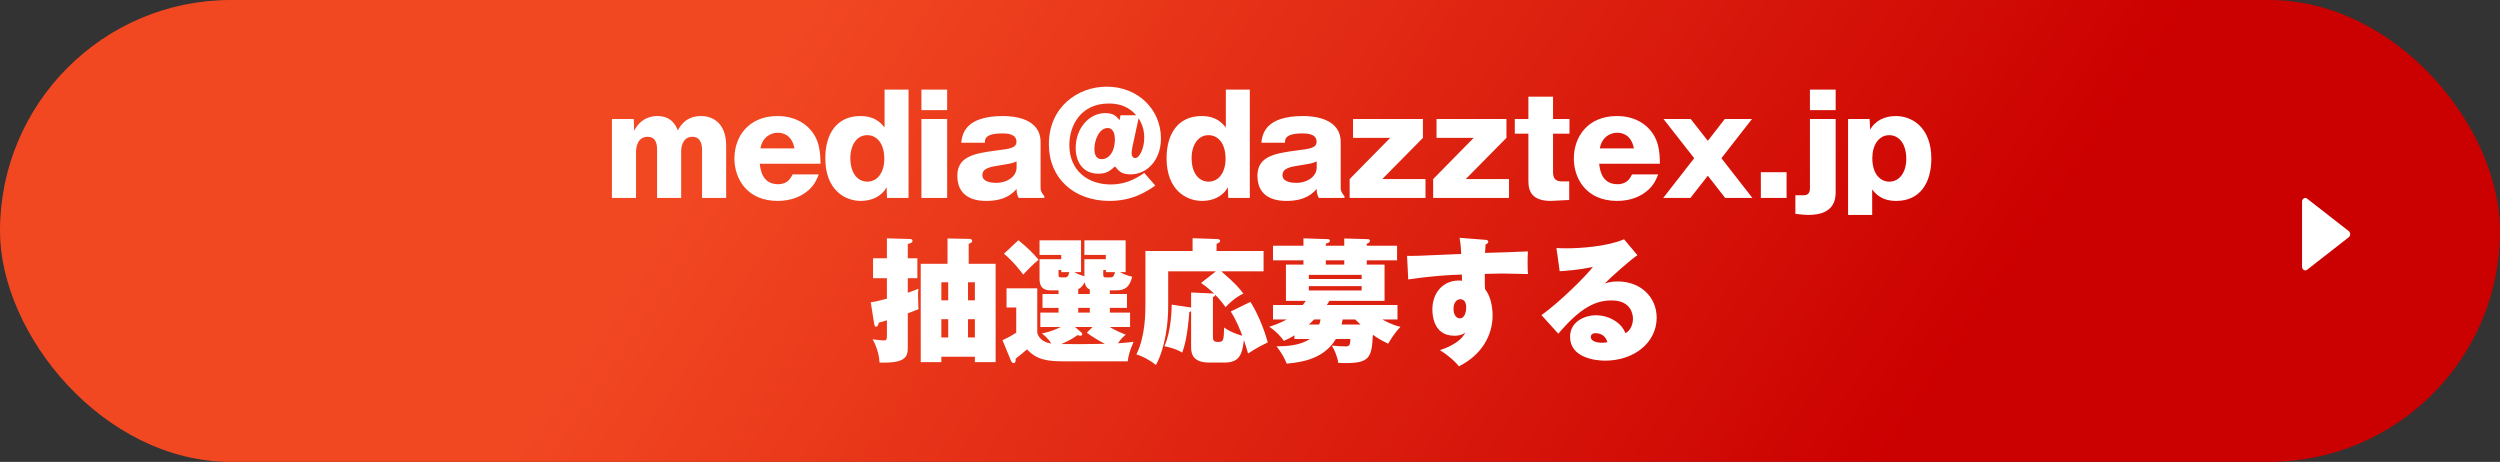 <svg width="341" height="63" viewBox="0 0 341 63" fill="none" xmlns="http://www.w3.org/2000/svg">
<rect x="0" y="0" width="341" height="63" fill="#333333" stroke="none"/>
<rect width="341" height="63" rx="31.5" fill="url(#paint0_linear_1898_1230)"/>
<path d="M132.974 48.661H128.399V49.397H125.587V35.983H129.244V32.528L132.294 32.583C132.404 32.583 132.607 32.657 132.607 32.859C132.607 33.116 132.276 33.208 132.129 33.245V35.983H135.804V49.397H132.974V48.661ZM132.037 46.034H132.974V43.535H132.037V46.034ZM132.037 40.962H132.974V38.5H132.037V40.962ZM128.399 46.034H129.336V43.535H128.399V46.034ZM128.399 40.962H129.336V38.5H128.399V40.962ZM123.823 35.229H125.128V37.949H123.823V39.933C124.632 39.658 124.926 39.529 125.275 39.382C125.238 39.694 125.22 39.786 125.22 40.264C125.22 40.705 125.238 41.275 125.275 42.175C125.11 42.249 124.136 42.635 123.823 42.745V47.449C123.823 48.772 123.364 49.562 119.965 49.452C119.946 48.735 119.726 47.559 119.027 46.273C119.524 46.365 120.442 46.438 120.553 46.438C120.92 46.438 120.975 46.328 120.975 45.703V43.682C120.442 43.866 120.24 43.921 119.854 44.013C119.836 44.16 119.762 44.564 119.487 44.564C119.377 44.564 119.285 44.454 119.248 44.233L118.77 41.238C119.285 41.164 119.634 41.109 120.975 40.742V37.949H119.083V35.229H120.975V32.51L124.136 32.602C124.283 32.602 124.466 32.657 124.466 32.859C124.466 33.08 124.301 33.135 123.823 33.282V35.229ZM153.83 49.286H145.304C142.952 49.286 141.463 49.139 140.085 47.651C139.791 47.926 139.056 48.514 138.542 48.919C138.542 49.139 138.56 49.525 138.248 49.525C138.082 49.525 137.954 49.36 137.899 49.213L136.741 46.401C136.906 46.328 137.972 45.832 138.615 45.372V41.936H137.292V39.327H141.482V45.372C141.776 46.53 142.897 46.787 143.393 46.861C142.933 46.107 142.419 45.721 142.106 45.483C143.099 45.281 143.76 45.06 144.697 44.601H141.904V42.635H144.385V41.991H142.198V40.099H144.385V39.603H143.393C142.731 39.603 141.794 39.529 141.794 38.022V35.358H144.752V34.77H141.794V32.785H147.454V37.122H146.535C147.068 37.434 147.619 37.6 147.913 37.673V35.358H150.835V34.77H147.913V32.785H153.536V37.122H152.764C153.37 37.471 154.05 37.655 154.436 37.747C154.05 39.162 153.481 39.603 152.249 39.603H151.386V40.099H153.719V41.991H151.386V42.635H154.142V44.601H151.367C152.084 45.042 152.837 45.372 153.554 45.648C153.278 45.868 152.948 46.144 152.488 46.824C153.554 46.751 154.05 46.695 154.62 46.622C153.977 48.092 153.885 48.753 153.83 49.286ZM148.648 42.635V41.991H147.068V42.635H148.648ZM148.244 45.391L149.015 44.601H146.627L147.49 45.336C147.601 45.428 147.619 45.483 147.619 45.575C147.619 45.721 147.509 45.795 147.38 45.795C147.233 45.795 147.086 45.74 146.994 45.703C146.259 46.218 145.653 46.548 144.752 46.934C145.745 46.953 149.695 46.934 150.706 46.898C149.806 46.438 149.015 45.942 148.244 45.391ZM148.648 40.099V39.474C148.464 39.401 148.097 39.254 147.95 38.5C147.821 38.739 147.582 39.198 147.068 39.437V40.099H148.648ZM144.752 37.839H145.175C145.634 37.839 145.69 37.692 145.855 37.122H144.752V36.828H144.385V37.508C144.385 37.839 144.55 37.839 144.752 37.839ZM150.926 37.839H151.423C151.698 37.839 151.919 37.82 152.084 37.122H150.835V36.828H150.485V37.508C150.485 37.839 150.651 37.839 150.926 37.839ZM136.943 34.605L138.909 32.767C140.195 33.815 140.894 34.513 141.665 35.431C140.894 36.056 140.251 36.718 139.571 37.453C139.295 37.104 138.303 35.744 136.943 34.605ZM167.868 42.487L170.551 41.183C171.268 42.23 172.37 44.601 172.921 46.714C172.131 47.081 171.378 47.467 170.239 48.221C170.073 47.651 169.926 47.155 169.669 46.383C169.43 48.404 169.026 49.452 167.023 49.452H164.91C162.466 49.452 162.466 47.963 162.466 47.247V42.451C162.374 42.506 162.337 42.524 162.227 42.561C161.951 46.144 161.474 47.504 161.253 48.092C160.279 47.504 159.195 47.302 158.828 47.228C159.746 45.17 159.802 42.34 159.82 41.55L162.282 41.918C162.337 41.918 162.392 41.936 162.466 41.955V39.897L165.351 40.025C165.479 40.025 165.516 40.044 165.626 40.062C165.479 39.933 164.653 39.143 163.826 38.592L165.847 37.012H159.342V41.679C159.342 45.813 158.332 48.625 157.67 49.782C156.733 49.029 155.777 48.588 155.006 48.331C156.237 45.905 156.237 42.598 156.237 41.33V34.237H162.668V32.492L165.902 32.602C166.141 32.602 166.417 32.62 166.417 32.859C166.417 33.043 166.306 33.098 165.939 33.263V34.237H172.352V37.012H166.582C168.475 38.629 169.063 39.327 169.595 40.044C168.475 40.577 167.611 41.403 167.17 41.9C166.876 41.495 166.508 40.962 165.737 40.191C165.773 40.411 165.608 40.466 165.443 40.503V45.887C165.443 46.328 165.461 46.64 166.123 46.64C166.858 46.64 166.931 46.53 166.968 44.674C167.96 45.391 169.283 45.758 169.448 45.795C169.154 45.005 168.64 43.663 167.868 42.487ZM178.673 46.236H176.56V45.74C176.008 46.089 175.549 46.309 175.126 46.493C174.722 45.942 174.116 45.225 173.123 44.564C173.73 44.38 174.41 44.16 175.531 43.572H173.638V41.605H177.699C177.864 41.403 178.011 41.201 178.121 41.036H175.402V36.093H177.791V35.505H173.638V33.52H177.791V32.51L181.153 32.62C181.245 32.62 181.392 32.657 181.392 32.841C181.392 33.043 181.245 33.098 180.841 33.245V33.52H183.358V32.528L186.611 32.62C186.739 32.62 186.85 32.712 186.85 32.859C186.85 33.08 186.666 33.153 186.427 33.245V33.52H190.561V35.505H186.427V36.093H188.852V41.036H181.337C181.172 41.33 181.061 41.459 180.97 41.605H190.616V43.572H188.558C188.816 43.719 189.79 44.288 191.021 44.582C190.175 45.464 189.569 46.493 189.349 46.879C188.852 46.64 188.228 46.346 187.254 45.666C187.125 48.809 186.758 49.525 183.505 49.525C183.064 49.525 182.862 49.507 182.531 49.488C182.44 48.717 182.09 47.871 181.668 47.136C182.274 47.21 182.972 47.247 183.579 47.247C184.02 47.247 184.185 47.1 184.185 46.236H182.219C180.639 48.845 177.846 49.397 175.512 49.599C175.126 48.643 174.685 47.982 174.116 47.228C175.586 47.247 177.386 47.1 178.673 46.236ZM178.526 38.059H185.729V37.489H178.526V38.059ZM183.358 36.093V35.505H180.841V36.093H183.358ZM185.729 39.033H178.526V39.621H185.729V39.033ZM184.847 43.572H183.138C183.101 43.774 183.064 43.976 182.991 44.27H185.582C185.214 43.939 184.939 43.663 184.847 43.572ZM180.124 43.572H179.242C178.985 43.847 178.783 44.031 178.526 44.27H179.941C180.032 43.976 180.069 43.866 180.124 43.572ZM199.087 32.436L202.579 32.712C202.781 32.73 203.001 32.749 203.001 32.969C203.001 33.19 202.817 33.263 202.634 33.337C202.597 33.87 202.579 34.127 202.56 34.494C203.479 34.476 207.577 34.347 208.403 34.292C208.367 34.862 208.367 35.523 208.367 35.946C208.367 36.828 208.385 37.012 208.422 37.379C207.577 37.361 205.151 37.306 204.82 37.306C204.673 37.306 203.663 37.324 202.523 37.361C202.523 38.739 202.523 38.886 202.56 39.437C203.314 40.374 203.589 41.808 203.589 43.039C203.589 45.777 202.064 48.441 198.995 49.966C198.26 49.047 197.158 48.221 196.405 47.761C196.901 47.596 199.161 46.861 199.877 45.336C199.73 45.464 199.363 45.795 198.371 45.795C195.376 45.795 195.376 42.653 195.376 42.212C195.376 39.97 196.772 38.261 199.032 38.261C199.198 38.261 199.289 38.28 199.418 38.298C199.418 38.004 199.418 37.949 199.4 37.453C197.691 37.489 194.971 37.673 192.086 38.114L191.921 34.899C192.601 34.917 192.987 34.935 199.308 34.641C199.253 33.373 199.161 32.822 199.087 32.436ZM199.179 40.815C198.701 40.815 198.26 41.256 198.26 42.12C198.26 43.112 198.775 43.425 199.124 43.425C199.749 43.425 199.988 42.616 199.988 41.918C199.988 41.146 199.639 40.815 199.179 40.815ZM221.523 32.639L223.342 34.807C222.442 35.413 219.722 37.783 218.896 38.684C219.263 38.555 219.704 38.39 220.66 38.39C223.765 38.39 225.97 40.503 225.97 43.333C225.97 46.695 222.938 49.194 218.932 49.194C217.481 49.194 214.155 48.735 214.155 45.942C214.155 43.902 216.103 43.002 217.701 43.002C219.447 43.002 221.192 44.013 221.707 45.446C222.46 45.078 222.736 44.141 222.736 43.48C222.736 42.984 222.552 40.981 219.833 40.981C217.701 40.981 215.643 41.863 212.556 45.519L210.259 42.984C212.813 41.146 216.305 37.673 217.279 36.405C215.423 36.828 213.144 36.975 212.74 36.993L212.299 33.833C212.648 33.851 213.034 33.87 213.64 33.87C215.478 33.87 219.153 33.649 221.523 32.639ZM219.245 46.677C219.061 45.905 218.436 45.446 217.646 45.446C217.058 45.446 216.985 45.795 216.985 45.96C216.985 46.603 217.958 46.751 218.473 46.751C218.84 46.751 219.079 46.714 219.245 46.677Z" fill="white"/>
<path d="M83.466 16.232H86.443L86.498 17.849C87.49 15.828 89.328 15.828 89.659 15.828C91.662 15.828 92.231 17.224 92.452 17.794C92.764 17.206 93.554 15.828 95.631 15.828C97.321 15.828 99.048 16.894 99.048 19.852V27H95.759V20.385C95.759 19.632 95.52 18.658 94.436 18.658C93.224 18.658 92.911 19.852 92.911 20.624V27H89.622V20.348C89.622 19.301 89.254 18.658 88.336 18.658C87.013 18.658 86.755 19.981 86.755 20.716V27H83.466V16.232ZM111.917 22.333H103.63C103.722 23.086 103.942 25.126 106.129 25.126C107.47 25.126 107.875 24.262 108.113 23.784H111.678C111.476 24.317 111.164 25.126 110.374 25.861C109.4 26.761 107.966 27.404 106.074 27.404C101.939 27.404 100.175 24.427 100.175 21.616C100.175 18.695 102.05 15.828 106.055 15.828C108.316 15.828 110.19 16.802 111.2 18.639C111.678 19.54 111.899 20.569 111.917 22.333ZM103.722 20.238H108.371C108.003 18.401 106.827 18.107 106.092 18.107C105.045 18.107 103.979 18.768 103.722 20.238ZM120.656 17.39V12.226H123.926V27H120.986L120.931 25.53C120.251 26.816 118.873 27.404 117.403 27.404C115.272 27.404 112.571 25.934 112.571 21.579C112.571 18.29 114.114 15.828 117.348 15.828C119.406 15.828 120.196 16.839 120.656 17.39ZM118.304 18.437C116.87 18.419 115.988 19.797 115.988 21.543C115.988 23.84 117.146 24.777 118.304 24.777C119.755 24.777 120.619 23.417 120.619 21.671C120.619 19.43 119.498 18.437 118.304 18.437ZM129.192 16.232V27H125.682V16.232H129.192ZM129.192 12.226V15.02H125.682V12.226H129.192ZM142.448 27H138.957C138.663 26.504 138.663 26.026 138.663 25.769C138.204 26.283 137.193 27.404 134.565 27.404C133.812 27.404 130.578 27.404 130.578 23.986C130.578 21.359 132.82 20.918 136.017 20.514C137.744 20.293 138.645 20.183 138.645 19.319C138.645 18.198 137.193 18.198 136.734 18.198C134.308 18.198 134.327 19.025 134.345 19.466H131.111C131.24 18.401 131.552 15.828 136.807 15.828C138.296 15.828 141.934 16.14 141.934 19.374V25.622C141.934 26.173 142.283 26.541 142.448 26.761V27ZM138.663 22.829V22.02C138.112 22.259 137.855 22.314 136.587 22.517C135.025 22.755 133.996 22.939 133.996 23.895C133.996 24.869 135.392 24.942 135.852 24.942C137.414 24.942 138.663 24.06 138.663 22.829ZM152.841 15.718H154.972C154.531 15.222 153.521 14.119 151.242 14.119C147.328 14.119 145.858 17.224 145.858 19.779C145.858 23.343 148.467 25.163 151.499 25.163C153.227 25.163 154.715 24.575 156.075 23.582L157.581 25.309C156.461 26.081 154.55 27.404 151.334 27.404C146.446 27.404 143.065 24.28 143.065 19.687C143.065 14.597 146.997 11.822 150.966 11.822C155.193 11.822 158.353 14.909 158.353 18.878C158.353 21.892 156.405 23.784 154.219 23.784C152.969 23.784 152.602 23.325 152.087 22.7C151.334 23.362 150.893 23.692 149.827 23.692C147.641 23.692 146.722 22.002 146.722 20.183C146.722 17.482 148.578 15.424 150.764 15.424C151.977 15.424 152.381 15.975 152.694 16.398C152.694 16.398 152.822 15.846 152.841 15.718ZM152.069 18.97C152.069 18.511 151.959 17.463 151.077 17.463C149.993 17.463 149.276 18.988 149.276 20.33C149.276 20.936 149.441 21.708 150.268 21.708C151.224 21.708 152.069 20.771 152.069 18.97ZM155.303 16.14L154.476 19.981C154.421 20.201 154.347 20.679 154.347 20.955C154.347 21.304 154.568 21.561 154.844 21.561C155.432 21.561 156.075 20.201 156.075 18.805C156.075 17.408 155.597 16.618 155.303 16.14ZM167.204 17.39V12.226H170.475V27H167.535L167.48 25.53C166.8 26.816 165.422 27.404 163.952 27.404C161.82 27.404 159.119 25.934 159.119 21.579C159.119 18.29 160.662 15.828 163.896 15.828C165.954 15.828 166.745 16.839 167.204 17.39ZM164.852 18.437C163.419 18.419 162.537 19.797 162.537 21.543C162.537 23.84 163.694 24.777 164.852 24.777C166.304 24.777 167.167 23.417 167.167 21.671C167.167 19.43 166.046 18.437 164.852 18.437ZM183.384 27H179.893C179.599 26.504 179.599 26.026 179.599 25.769C179.14 26.283 178.129 27.404 175.502 27.404C174.748 27.404 171.514 27.404 171.514 23.986C171.514 21.359 173.756 20.918 176.953 20.514C178.68 20.293 179.581 20.183 179.581 19.319C179.581 18.198 178.129 18.198 177.67 18.198C175.244 18.198 175.263 19.025 175.281 19.466H172.047C172.176 18.401 172.488 15.828 177.743 15.828C179.232 15.828 182.87 16.14 182.87 19.374V25.622C182.87 26.173 183.219 26.541 183.384 26.761V27ZM179.599 22.829V22.02C179.048 22.259 178.791 22.314 177.523 22.517C175.961 22.755 174.932 22.939 174.932 23.895C174.932 24.869 176.328 24.942 176.788 24.942C178.35 24.942 179.599 24.06 179.599 22.829ZM184.093 27V24.427L189.624 18.805H184.553V16.232H194.089V18.805L188.54 24.427H194.438V27H184.093ZM195.483 27V24.427L201.014 18.805H195.943V16.232H205.479V18.805L199.93 24.427H205.829V27H195.483ZM214.077 18.235H211.835V23.509C211.835 24.538 212.368 24.74 213.085 24.74H214.04V27.276C213.691 27.276 211.964 27.404 211.559 27.404C209.06 27.404 208.472 26.21 208.472 24.703V18.235H206.617V16.232H208.472V13.182H211.835V16.232H214.077V18.235ZM226.413 22.333H218.126C218.217 23.086 218.438 25.126 220.625 25.126C221.966 25.126 222.37 24.262 222.609 23.784H226.174C225.972 24.317 225.659 25.126 224.869 25.861C223.895 26.761 222.462 27.404 220.569 27.404C216.435 27.404 214.671 24.427 214.671 21.616C214.671 18.695 216.545 15.828 220.551 15.828C222.811 15.828 224.685 16.802 225.696 18.639C226.174 19.54 226.394 20.569 226.413 22.333ZM218.217 20.238H222.866C222.499 18.401 221.323 18.107 220.588 18.107C219.54 18.107 218.475 18.768 218.217 20.238ZM230.613 16.232L232.946 19.209L235.261 16.232H238.973L234.802 21.579L239.028 27H235.317L232.946 23.968L230.576 27H226.864L231.09 21.579L226.901 16.232H230.613ZM240.178 23.49H243.688V27H240.178V23.49ZM246.874 16.232H250.384V26.265C250.384 28.874 248.289 29.315 246.691 29.315C246.305 29.315 245.735 29.279 244.89 29.168V26.633H246.029C246.654 26.633 246.874 26.265 246.874 25.677V16.232ZM250.384 12.226V15.02H246.874V12.226H250.384ZM255.366 25.842V29.315H252.077V16.232H255.017L255.09 17.702C255.77 16.416 257.13 15.828 258.6 15.828C260.731 15.828 263.433 17.298 263.433 21.653C263.433 24.942 261.889 27.404 258.655 27.404C256.597 27.404 255.807 26.394 255.366 25.842ZM257.699 24.777C259.133 24.777 260.015 23.435 260.015 21.69C260.015 19.393 258.857 18.437 257.699 18.437C256.248 18.437 255.384 19.815 255.384 21.561C255.384 23.784 256.505 24.777 257.699 24.777Z" fill="white"/>
<path d="M314 27.494L314 36.39C314 36.48 314.022 36.569 314.064 36.646C314.105 36.723 314.164 36.786 314.235 36.827C314.306 36.869 314.385 36.889 314.465 36.883C314.545 36.878 314.622 36.848 314.688 36.797L320.385 32.349C320.622 32.165 320.622 31.721 320.385 31.536L314.688 27.088C314.622 27.037 314.545 27.007 314.465 27.001C314.385 26.995 314.306 27.015 314.235 27.056C314.164 27.098 314.104 27.161 314.063 27.238C314.022 27.316 314 27.404 314 27.494Z" fill="white"/>
<defs>
<linearGradient id="paint0_linear_1898_1230" x1="110.372" y1="4.80987e-06" x2="241.019" y2="87.943" gradientUnits="userSpaceOnUse">
<stop stop-color="#F24822"/>
<stop offset="1" stop-color="#CB0000"/>
</linearGradient>
</defs>
</svg>
